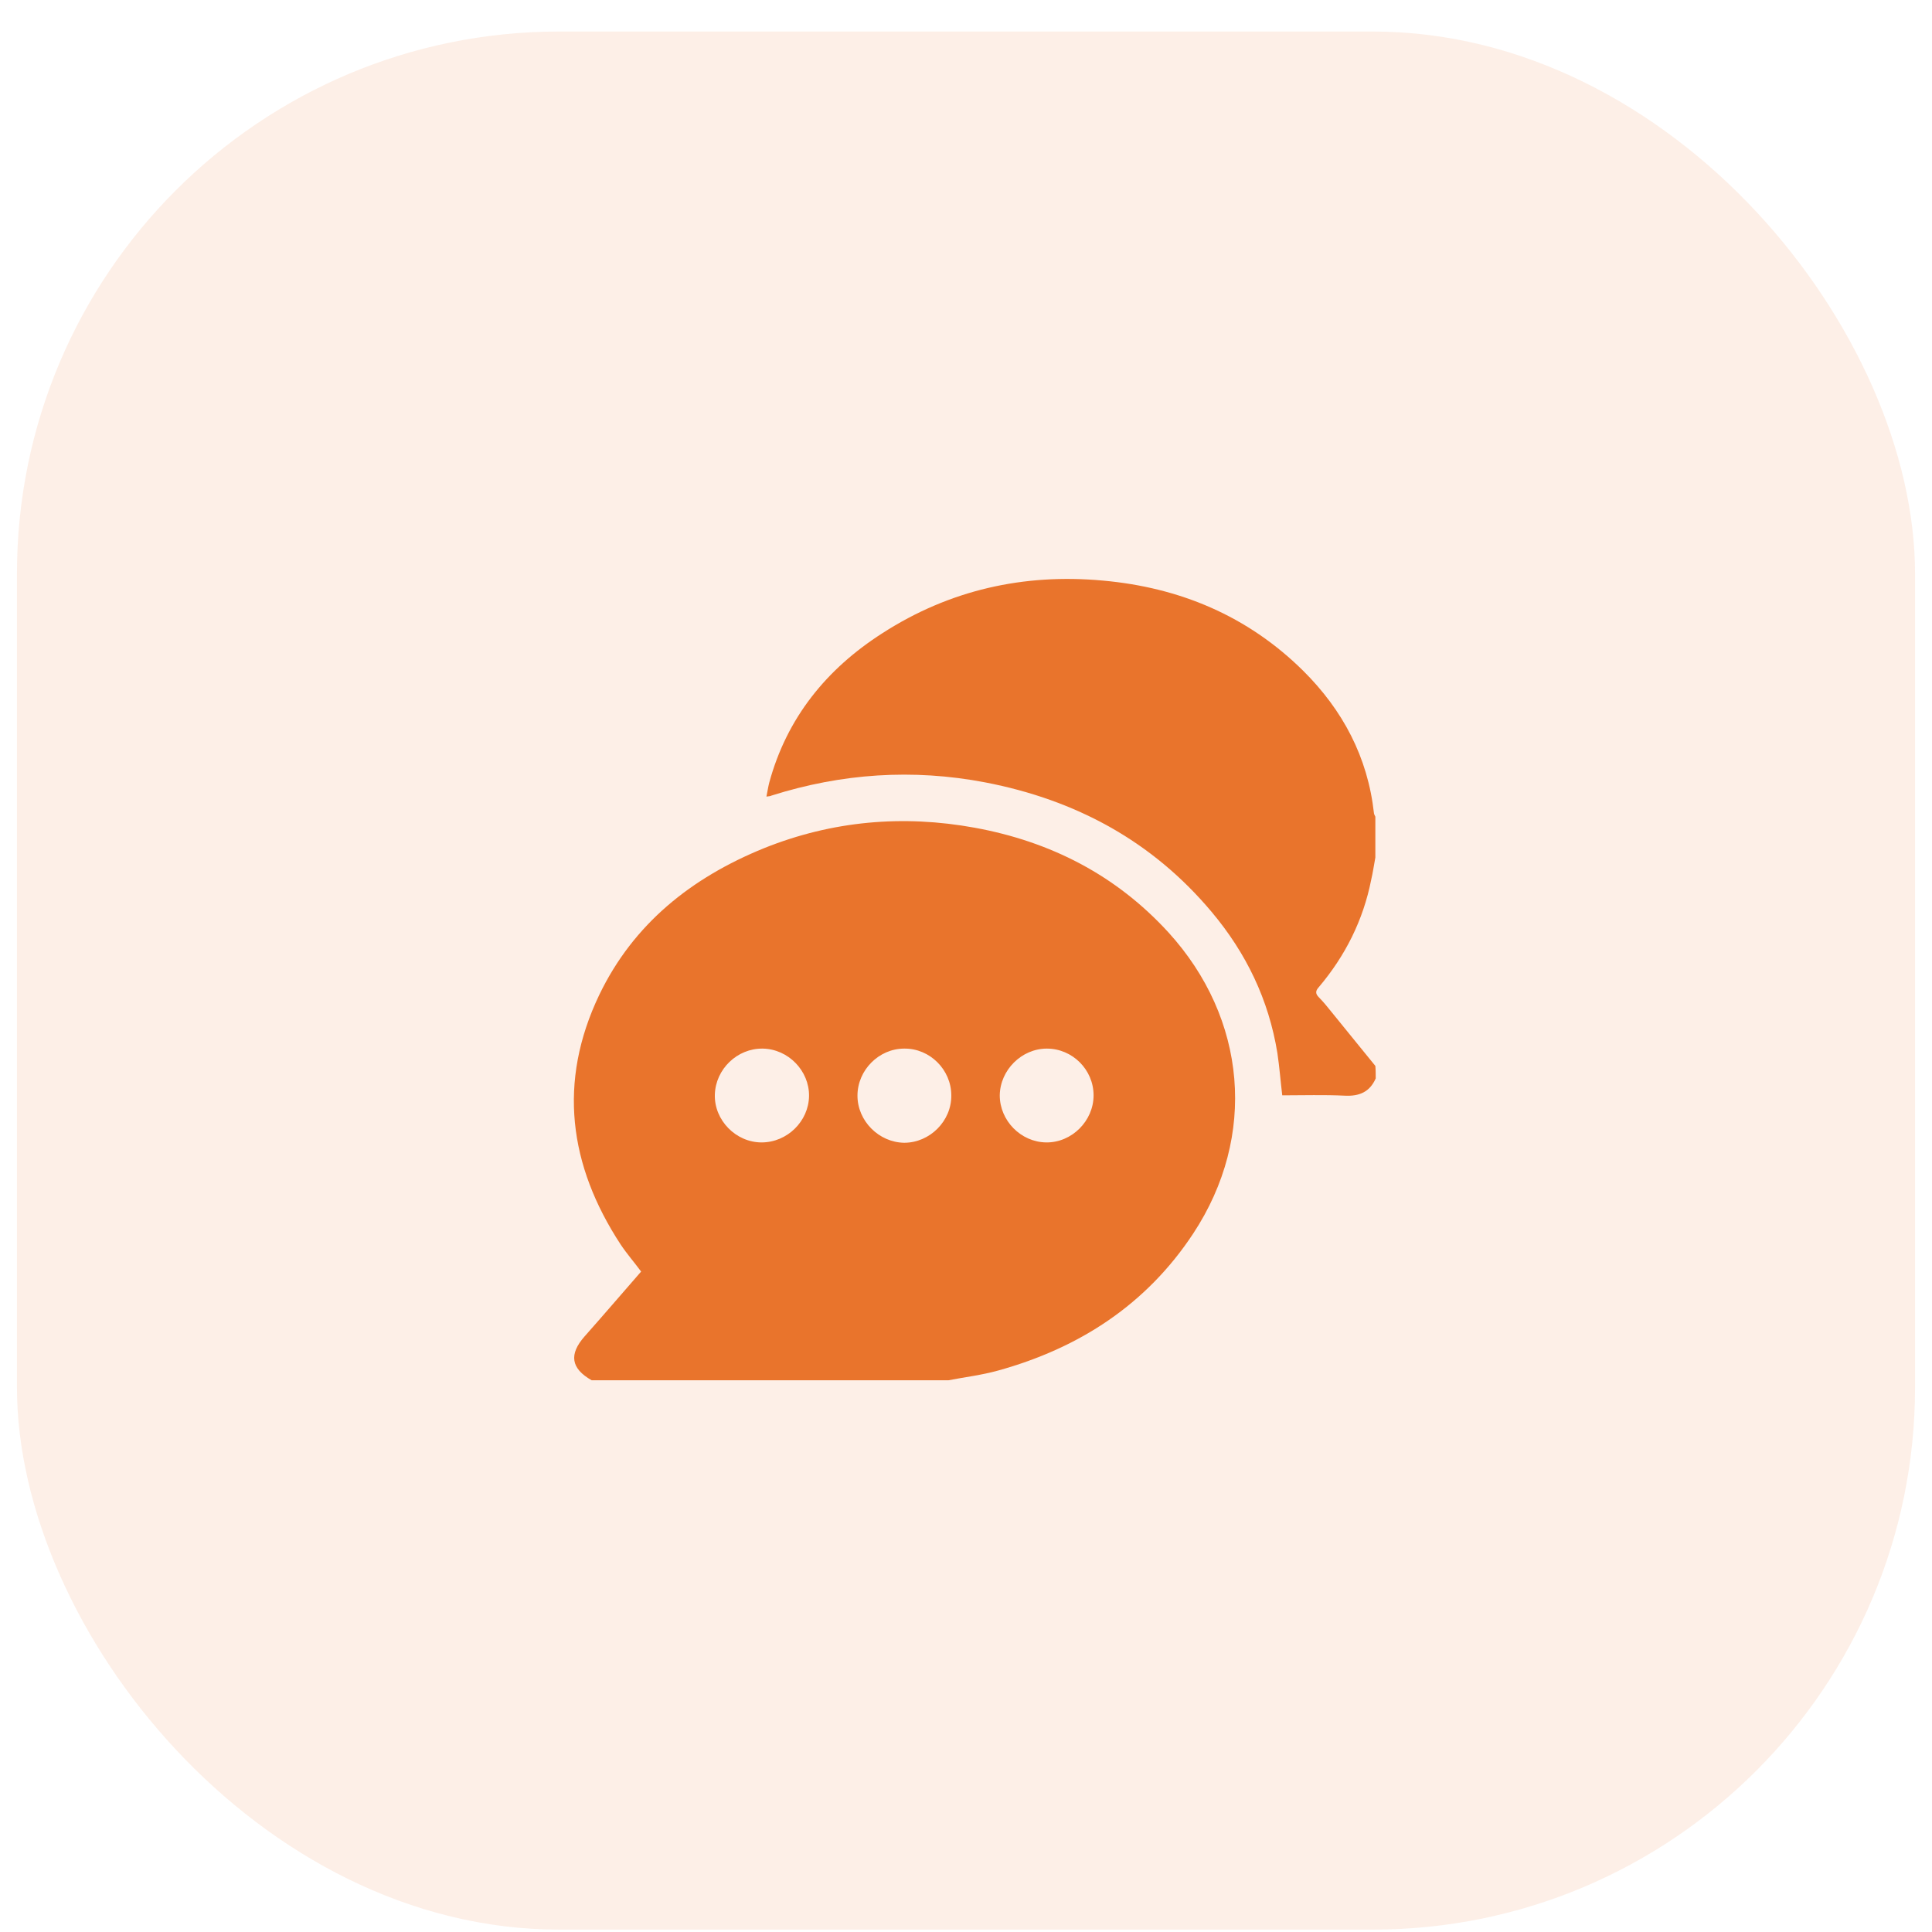 <svg width="57" height="57" viewBox="0 0 57 57" fill="none" xmlns="http://www.w3.org/2000/svg">
<path d="M27.984 40.722C24.471 40.722 20.968 40.722 17.455 40.722C16.842 40.374 16.78 39.956 17.25 39.425C17.812 38.791 18.363 38.148 18.915 37.515C18.711 37.239 18.496 36.994 18.312 36.718C16.78 34.379 16.454 31.918 17.679 29.354C18.69 27.25 20.406 25.892 22.541 25.024C24.553 24.217 26.636 24.033 28.761 24.421C30.997 24.83 32.928 25.821 34.47 27.506C36.788 30.049 37.095 33.521 35.205 36.391C33.826 38.485 31.845 39.772 29.445 40.436C28.965 40.569 28.464 40.63 27.984 40.722ZM26.677 30.937C25.931 30.937 25.298 31.571 25.298 32.326C25.298 33.072 25.931 33.705 26.677 33.715C27.433 33.715 28.076 33.072 28.066 32.316C28.066 31.56 27.433 30.927 26.677 30.937ZM30.885 30.937C30.139 30.937 29.506 31.571 29.496 32.316C29.496 33.062 30.119 33.695 30.864 33.705C31.62 33.715 32.264 33.072 32.264 32.316C32.264 31.56 31.641 30.937 30.885 30.937ZM23.869 32.337C23.879 31.591 23.256 30.948 22.5 30.937C21.754 30.927 21.111 31.54 21.09 32.296C21.07 33.052 21.713 33.705 22.469 33.705C23.225 33.705 23.858 33.082 23.869 32.337Z" fill="#E97730"/>
<path d="M40.588 31.816C40.414 32.214 40.108 32.347 39.679 32.326C39.066 32.296 38.453 32.316 37.83 32.316C37.779 31.887 37.748 31.479 37.687 31.07C37.432 29.497 36.768 28.119 35.746 26.903C33.99 24.809 31.723 23.594 29.067 23.083C26.933 22.675 24.829 22.818 22.765 23.471C22.725 23.492 22.684 23.492 22.612 23.502C22.643 23.349 22.663 23.216 22.694 23.094C23.215 21.174 24.389 19.733 26.034 18.681C28.015 17.405 30.201 16.915 32.539 17.129C34.807 17.333 36.809 18.171 38.443 19.785C39.617 20.949 40.353 22.338 40.536 23.992C40.536 24.023 40.567 24.064 40.577 24.095C40.577 24.493 40.577 24.891 40.577 25.3C40.536 25.514 40.506 25.739 40.455 25.953C40.22 27.148 39.689 28.2 38.913 29.119C38.81 29.232 38.8 29.314 38.913 29.426C39.045 29.559 39.168 29.712 39.291 29.865C39.719 30.396 40.148 30.917 40.577 31.448C40.588 31.56 40.588 31.693 40.588 31.816Z" fill="#E97730"/>
<rect opacity="0.1" x="0.5" y="0.93" width="56" height="56" rx="16" fill="#E8610E"/>
</svg>
